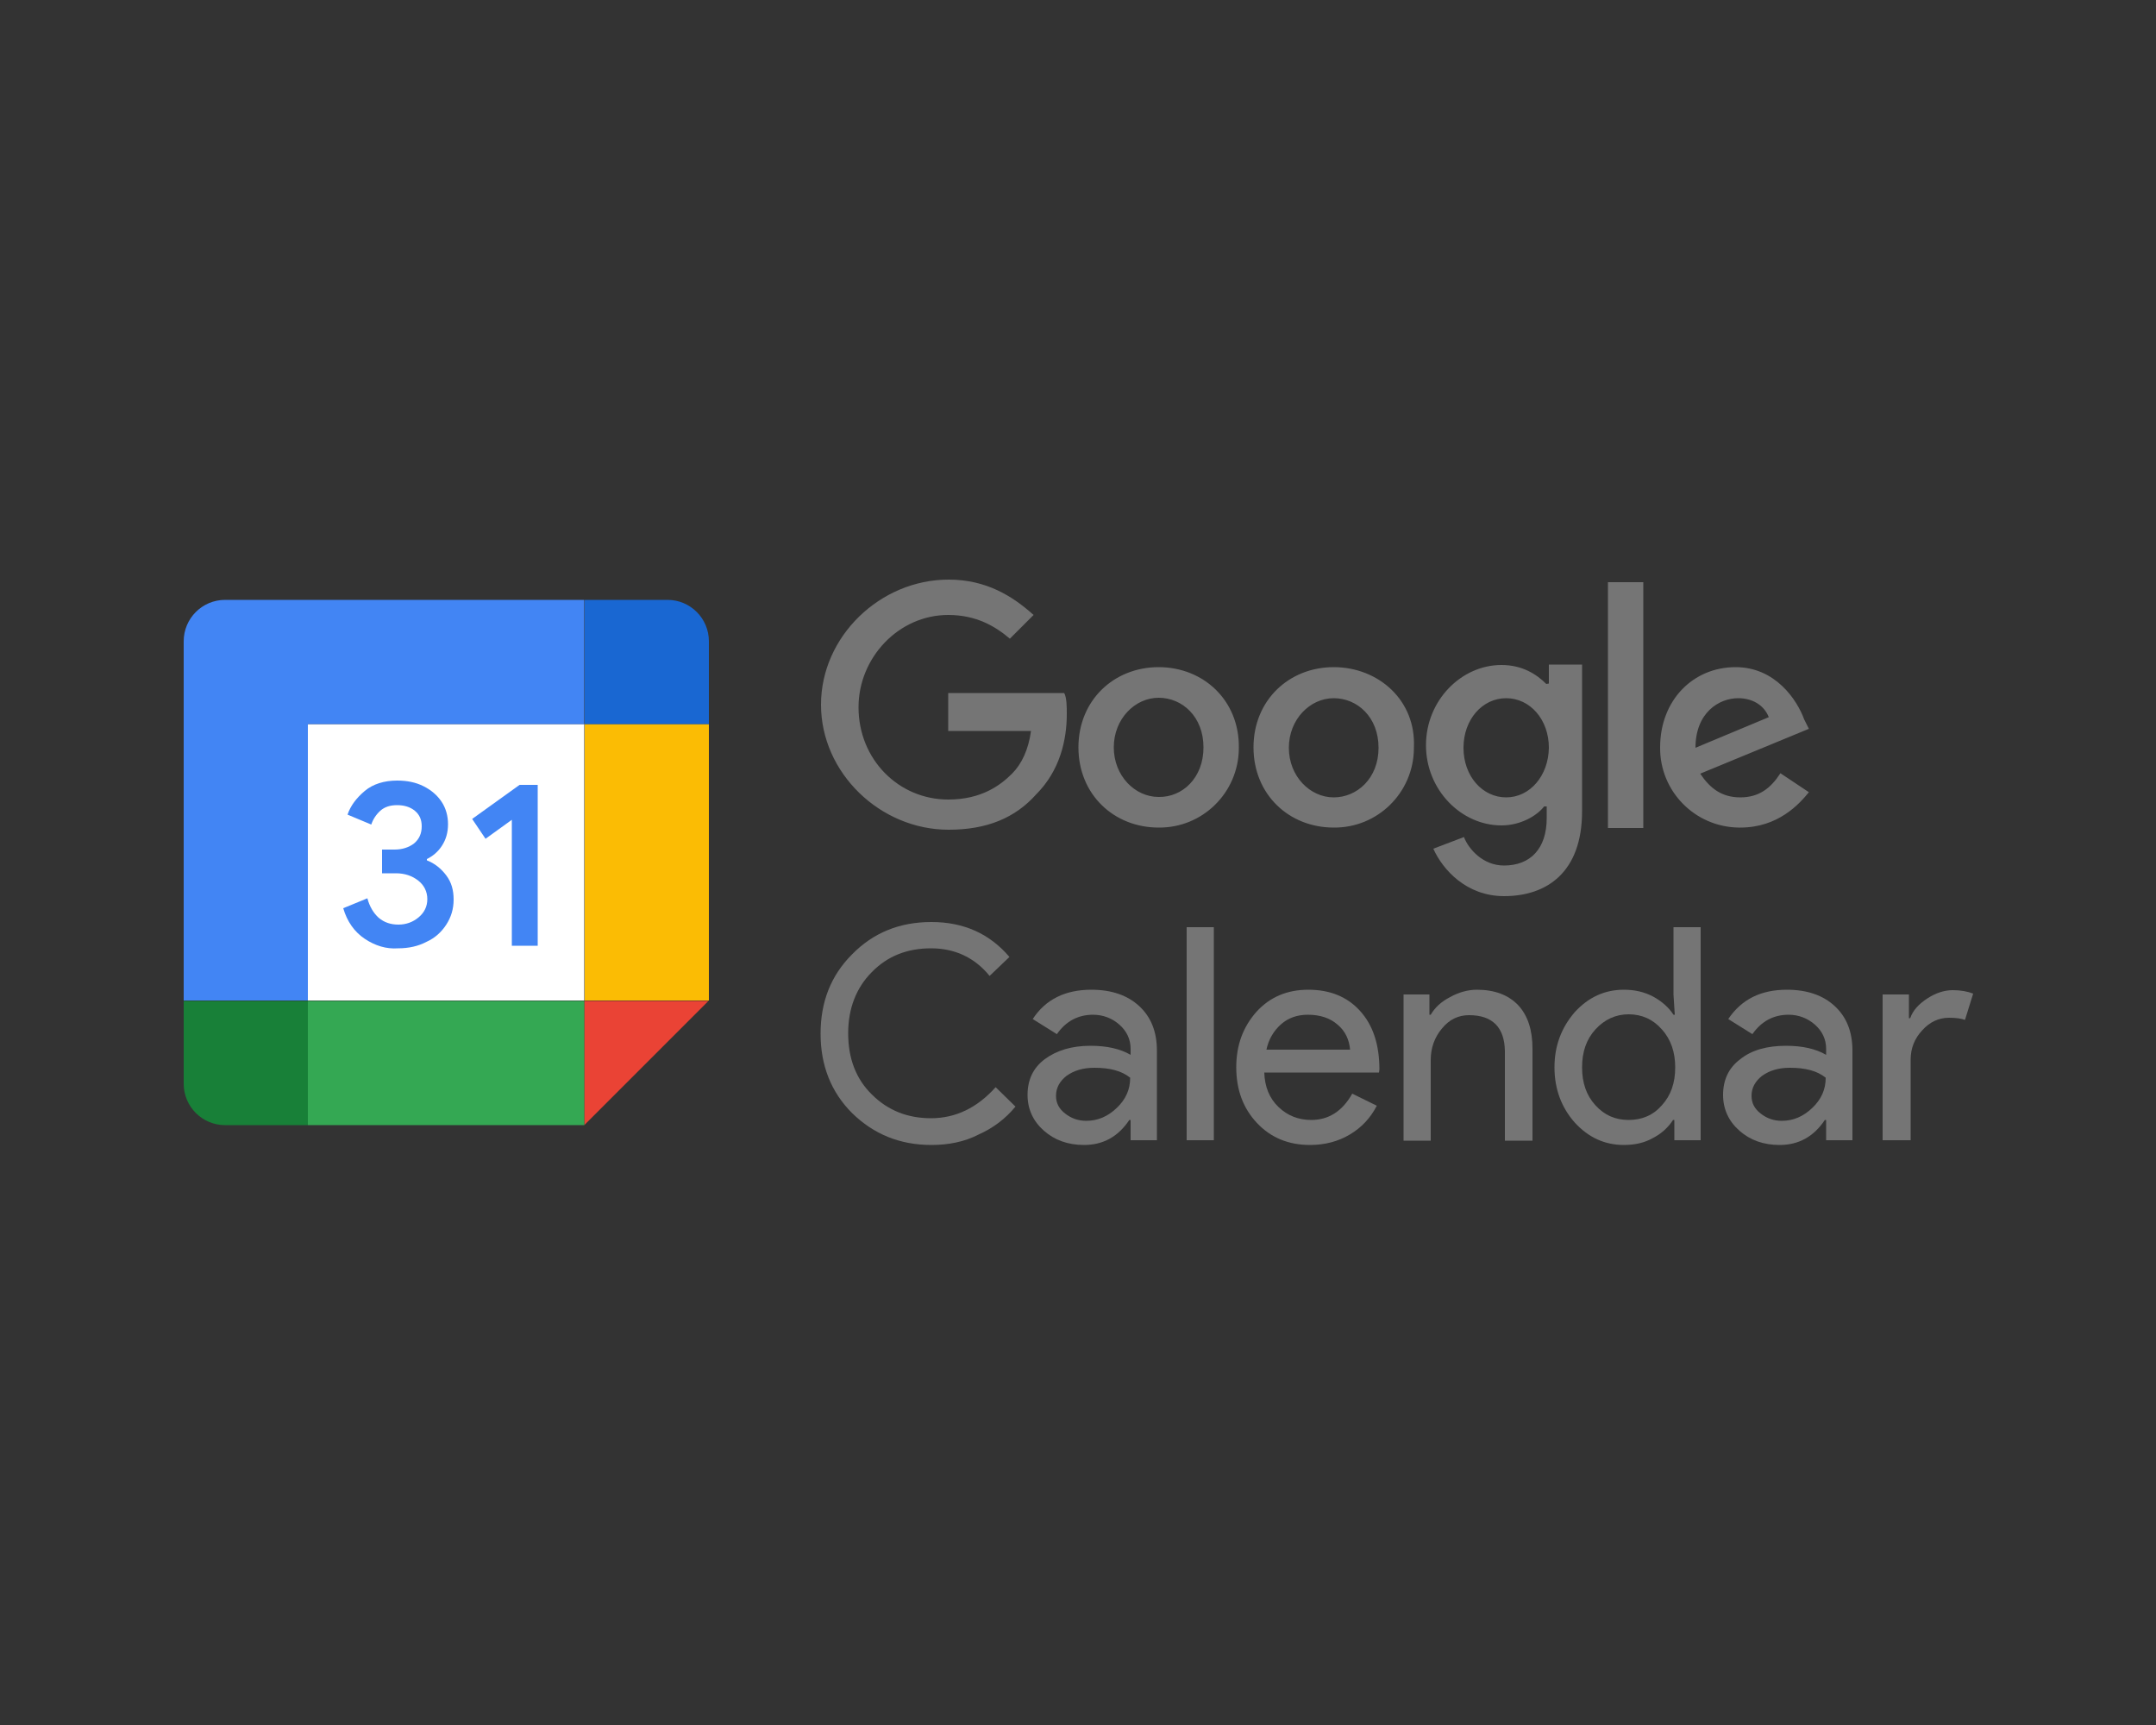 <svg xmlns="http://www.w3.org/2000/svg" xmlns:xlink="http://www.w3.org/1999/xlink" id="Layer_1" x="0px" y="0px" viewBox="0 0 500 400" style="enable-background:new 0 0 500 400;" xml:space="preserve"><rect x="0" y="0" width="500" height="400" fill="#333333" stroke="none"/><style type="text/css">	.st0{fill:#FFFFFF;}	.st1{fill:#EA4335;}	.st2{fill:#FBBC04;}	.st3{fill:#34A853;}	.st4{fill:#188038;}	.st5{fill:#1967D2;}	.st6{fill:#4285F4;}	.st7{fill:#757575;}</style><g>	<g>		<path class="st0" d="M135.5,167.9H71.4v64.1h64.1V167.9z"></path>		<path class="st1" d="M135.5,260.9l28.8-28.8h-28.8V260.9z"></path>		<path class="st2" d="M164.4,167.9h-28.8v64.1h28.8V167.9z"></path>		<path class="st3" d="M135.5,232.1H71.4v28.8h64.1V232.1z"></path>		<path class="st4" d="M42.6,232.1v19.2c0,5.3,4.3,9.6,9.6,9.6h19.2v-28.8H42.6z"></path>		<path class="st5" d="M164.4,167.9v-19.2c0-5.3-4.3-9.6-9.6-9.6h-19.2v28.8H164.4z"></path>		<path class="st6" d="M135.5,139.1H52.2c-5.3,0-9.6,4.3-9.6,9.6v83.3h28.8v-64.1h64.1V139.1z"></path>		<path class="st6" d="M84.6,217.7c-2.4-1.6-4.1-4-5-7.1l5.6-2.3c0.5,1.9,1.4,3.4,2.6,4.5c1.3,1.1,2.8,1.6,4.6,1.6   c1.8,0,3.4-0.6,4.7-1.7s2-2.5,2-4.2c0-1.7-0.7-3.2-2.1-4.3c-1.4-1.1-3.1-1.7-5.2-1.7h-3.2V197h2.9c1.8,0,3.3-0.5,4.5-1.4   c1.2-1,1.8-2.3,1.8-4c0-1.5-0.5-2.7-1.6-3.6c-1.1-0.9-2.5-1.3-4.1-1.3c-1.6,0-2.9,0.4-3.9,1.3c-1,0.9-1.7,2-2.1,3.2l-5.5-2.3   c0.7-2.1,2.1-3.9,4-5.5s4.5-2.4,7.5-2.4c2.3,0,4.3,0.4,6.1,1.3c1.8,0.9,3.2,2.1,4.2,3.6c1,1.5,1.5,3.3,1.5,5.2c0,2-0.5,3.6-1.4,5   s-2.1,2.4-3.5,3.1v0.3c1.8,0.7,3.3,1.9,4.5,3.5c1.2,1.6,1.7,3.4,1.7,5.6s-0.6,4.1-1.7,5.8c-1.1,1.7-2.6,3.1-4.6,4   c-1.9,1-4.1,1.5-6.6,1.5C89.6,220.1,87,219.3,84.6,217.7L84.6,217.7z M118.7,190.1l-6.1,4.4l-3.1-4.6l11-7.9h4.2v37.3h-6V190.1z"></path>	</g>	<g>		<g>			<path class="st7" d="M216,265.5c-7.3,0-13.4-2.5-18.4-7.4c-4.9-4.9-7.3-11.1-7.3-18.4c0-7.4,2.4-13.5,7.3-18.4    c4.9-5,11-7.5,18.4-7.5c7.5,0,13.5,2.7,18.1,8.1l-4.6,4.4c-3.5-4.3-8.1-6.4-13.6-6.4c-5.5,0-10.1,1.8-13.7,5.5    c-3.6,3.6-5.5,8.4-5.5,14.2c0,5.8,1.8,10.6,5.5,14.2c3.7,3.7,8.3,5.5,13.7,5.5c5.7,0,10.7-2.4,15-7.2l4.6,4.5    c-2.3,2.8-5.2,5-8.6,6.5C223.6,264.8,219.9,265.5,216,265.5z"></path>			<path class="st7" d="M253.1,229.5c4.7,0,8.4,1.3,11.1,3.8c2.7,2.5,4.1,5.9,4.1,10.3v20.8h-6.1v-4.7h-0.3    c-2.6,3.9-6.1,5.8-10.5,5.8c-3.7,0-6.8-1.1-9.3-3.3s-3.8-5-3.8-8.3c0-3.5,1.3-6.3,4-8.3s6.2-3.1,10.6-3.1c3.8,0,6.9,0.7,9.3,2.1    v-1.4c0-2.2-0.9-4.1-2.6-5.6c-1.7-1.5-3.8-2.3-6.1-2.3c-3.5,0-6.3,1.5-8.4,4.5l-5.6-3.5C242.5,231.7,247.1,229.5,253.1,229.5z     M244.9,254.1c0,1.7,0.7,3,2.1,4.1c1.4,1.1,3,1.7,4.9,1.7c2.7,0,5-1,7.1-3c2.1-2,3.1-4.3,3.1-7c-2-1.6-4.7-2.3-8.3-2.3    c-2.6,0-4.7,0.6-6.5,1.9C245.8,250.7,244.9,252.2,244.9,254.1z"></path>			<path class="st7" d="M281.5,215v49.4h-6.3V215H281.5z"></path>			<path class="st7" d="M303.8,265.5c-5,0-9.1-1.7-12.3-5.1c-3.2-3.4-4.8-7.7-4.8-12.9c0-5.2,1.6-9.4,4.7-12.9    c3.1-3.4,7.1-5.1,12-5.1c5,0,9,1.6,12,4.9s4.5,7.8,4.5,13.6l-0.1,0.7h-26.6c0.1,3.3,1.2,6,3.3,8c2.1,2,4.6,3,7.6,3    c4,0,7.2-2,9.5-6.1l5.7,2.8c-1.5,2.9-3.6,5.1-6.3,6.7C310.3,264.7,307.2,265.5,303.8,265.5z M293.7,243.4h19.4    c-0.2-2.3-1.1-4.3-2.9-5.8c-1.7-1.5-4-2.3-6.9-2.3c-2.4,0-4.5,0.7-6.2,2.2C295.4,239,294.2,241,293.7,243.4z"></path>			<path class="st7" d="M325.4,230.6h6.1v4.7h0.3c1-1.7,2.4-3,4.5-4.1c2-1.1,4.1-1.7,6.2-1.7c4.1,0,7.3,1.2,9.6,3.6    c2.2,2.4,3.3,5.7,3.3,10.1v21.3H349v-20.8c-0.1-5.5-2.9-8.3-8.3-8.3c-2.5,0-4.6,1-6.3,3.1c-1.7,2-2.6,4.5-2.6,7.3v18.7h-6.3    V230.6z"></path>			<path class="st7" d="M376.6,265.5c-4.4,0-8.2-1.7-11.4-5.2c-3.1-3.5-4.7-7.8-4.7-12.8c0-5,1.6-9.2,4.7-12.8    c3.2-3.5,7-5.2,11.4-5.2c2.5,0,4.7,0.5,6.8,1.6c2,1.1,3.6,2.5,4.7,4.2h0.3l-0.3-4.7V215h6.3v49.4h-6.1v-4.7h-0.3    c-1.1,1.7-2.7,3.2-4.7,4.2C381.4,265,379.1,265.5,376.6,265.5z M377.7,259.7c3.1,0,5.7-1.1,7.7-3.4c2.1-2.3,3.1-5.2,3.1-8.8    c0-3.5-1-6.5-3.1-8.8c-2-2.3-4.6-3.5-7.7-3.5c-3,0-5.6,1.2-7.7,3.5c-2.1,2.3-3.1,5.2-3.1,8.8c0,3.6,1,6.5,3.1,8.8    C372.1,258.6,374.6,259.7,377.7,259.7z"></path>			<path class="st7" d="M414.4,229.5c4.7,0,8.4,1.3,11.1,3.8c2.7,2.5,4.1,5.9,4.1,10.3v20.8h-6.1v-4.7h-0.3    c-2.6,3.9-6.1,5.8-10.5,5.8c-3.7,0-6.8-1.1-9.3-3.3c-2.5-2.2-3.8-5-3.8-8.3c0-3.5,1.3-6.3,4-8.3c2.6-2.1,6.2-3.1,10.6-3.1    c3.8,0,6.9,0.7,9.3,2.1v-1.4c0-2.2-0.9-4.1-2.6-5.6c-1.7-1.5-3.8-2.3-6.1-2.3c-3.5,0-6.3,1.5-8.4,4.5l-5.6-3.5    C403.9,231.7,408.4,229.5,414.4,229.5z M406.2,254.1c0,1.7,0.7,3,2.1,4.1c1.4,1.1,3,1.7,4.9,1.7c2.7,0,5-1,7.1-3    c2.1-2,3.1-4.3,3.1-7c-2-1.6-4.7-2.3-8.3-2.3c-2.6,0-4.7,0.6-6.5,1.9C407.1,250.7,406.2,252.2,406.2,254.1z"></path>			<path class="st7" d="M442.9,264.4h-6.3v-33.8h6.1v5.5h0.3c0.6-1.8,2-3.3,4-4.6c2-1.3,4-1.9,5.9-1.9c1.8,0,3.4,0.3,4.7,0.8    l-1.9,6.1c-0.8-0.3-2-0.5-3.7-0.5c-2.4,0-4.5,1-6.2,2.9c-1.8,1.9-2.7,4.2-2.7,6.8V264.4z"></path>		</g>		<path class="st7" d="M219.9,161.3v8.2h19.2c-0.6,4.4-2.2,7.7-4.4,9.9c-2.7,2.7-7.1,6-14.8,6c-11.5,0-20.8-9.3-20.8-21.4   c0-11.5,9.3-21.4,20.8-21.4c6.6,0,11,2.7,14.3,5.5l5.5-5.5c-4.9-4.4-11-8.2-19.7-8.2c-15.9,0-29.6,13.2-29.6,29s13.7,29,29.6,29   c8.8,0,15.4-2.7,20.3-8.2c5.5-5.5,7.1-12.6,7.1-18.6c0-1.6,0-3.8-0.6-4.9h-26.9L219.9,161.3z M268.7,154.7   c-10.4,0-18.6,7.7-18.6,18.6s8.2,18.6,18.6,18.6c10.2,0.1,18.5-8.1,18.6-18.3c0-0.1,0-0.2,0-0.3   C287.4,162.4,279.1,154.7,268.7,154.7z M268.7,184.8c-5.5,0-10.4-4.9-10.4-11.5c0-6.6,4.9-11.5,10.4-11.5   c5.5,0,10.4,4.4,10.4,11.5S274.2,184.9,268.7,184.8L268.7,184.8z M358.6,158.6c-2.2-2.2-5.5-4.4-10.4-4.4   c-9.3,0-17.5,8.2-17.5,18.6s8.2,18.6,17.5,18.6c4.4,0,8.2-2.2,9.9-4.4h0.6v2.7c0,7.1-3.8,11-9.9,11c-4.9,0-8.2-3.8-9.3-6.6   l-7.1,2.7c2.2,4.9,7.7,11,16.4,11c9.9,0,18.1-5.5,18.1-19.7v-34h-7.7v4.4L358.6,158.6z M349.3,184.9c-5.5,0-9.9-4.9-9.9-11.5   s4.4-11.5,9.9-11.5c5.5,0,9.9,4.9,9.9,11.5C359.1,179.9,354.8,184.9,349.3,184.9z M309.3,154.7c-10.4,0-18.6,7.7-18.6,18.6   c0,10.9,8.2,18.6,18.6,18.6c10.2,0.1,18.5-8.1,18.6-18.3c0-0.1,0-0.2,0-0.3C328.4,162.4,319.7,154.7,309.3,154.7z M309.3,184.9   c-5.5,0-10.4-4.9-10.4-11.5c0-6.6,4.9-11.5,10.4-11.5c5.5,0,10.4,4.4,10.4,11.5C319.7,180.5,314.7,184.9,309.3,184.9z M372.9,135   h8.2v57h-8.2V135z M403.6,184.9c-4.4,0-7.1-2.2-9.3-5.5l25.2-10.4l-1.1-2.2c-1.6-4.4-6.6-12.1-15.9-12.1   c-9.9,0-17.5,7.7-17.5,18.6c-0.1,10.2,8.1,18.5,18.3,18.6c0.1,0,0.2,0,0.3,0c8.8,0,13.7-5.5,15.9-8.2l-6.6-4.4   C410.7,182.7,408,184.9,403.6,184.9L403.6,184.9z M403.1,161.9c3.3,0,6,1.6,7.1,4.4l-17,7.1C393.2,165.2,398.7,161.9,403.1,161.9z   "></path>	</g></g></svg>